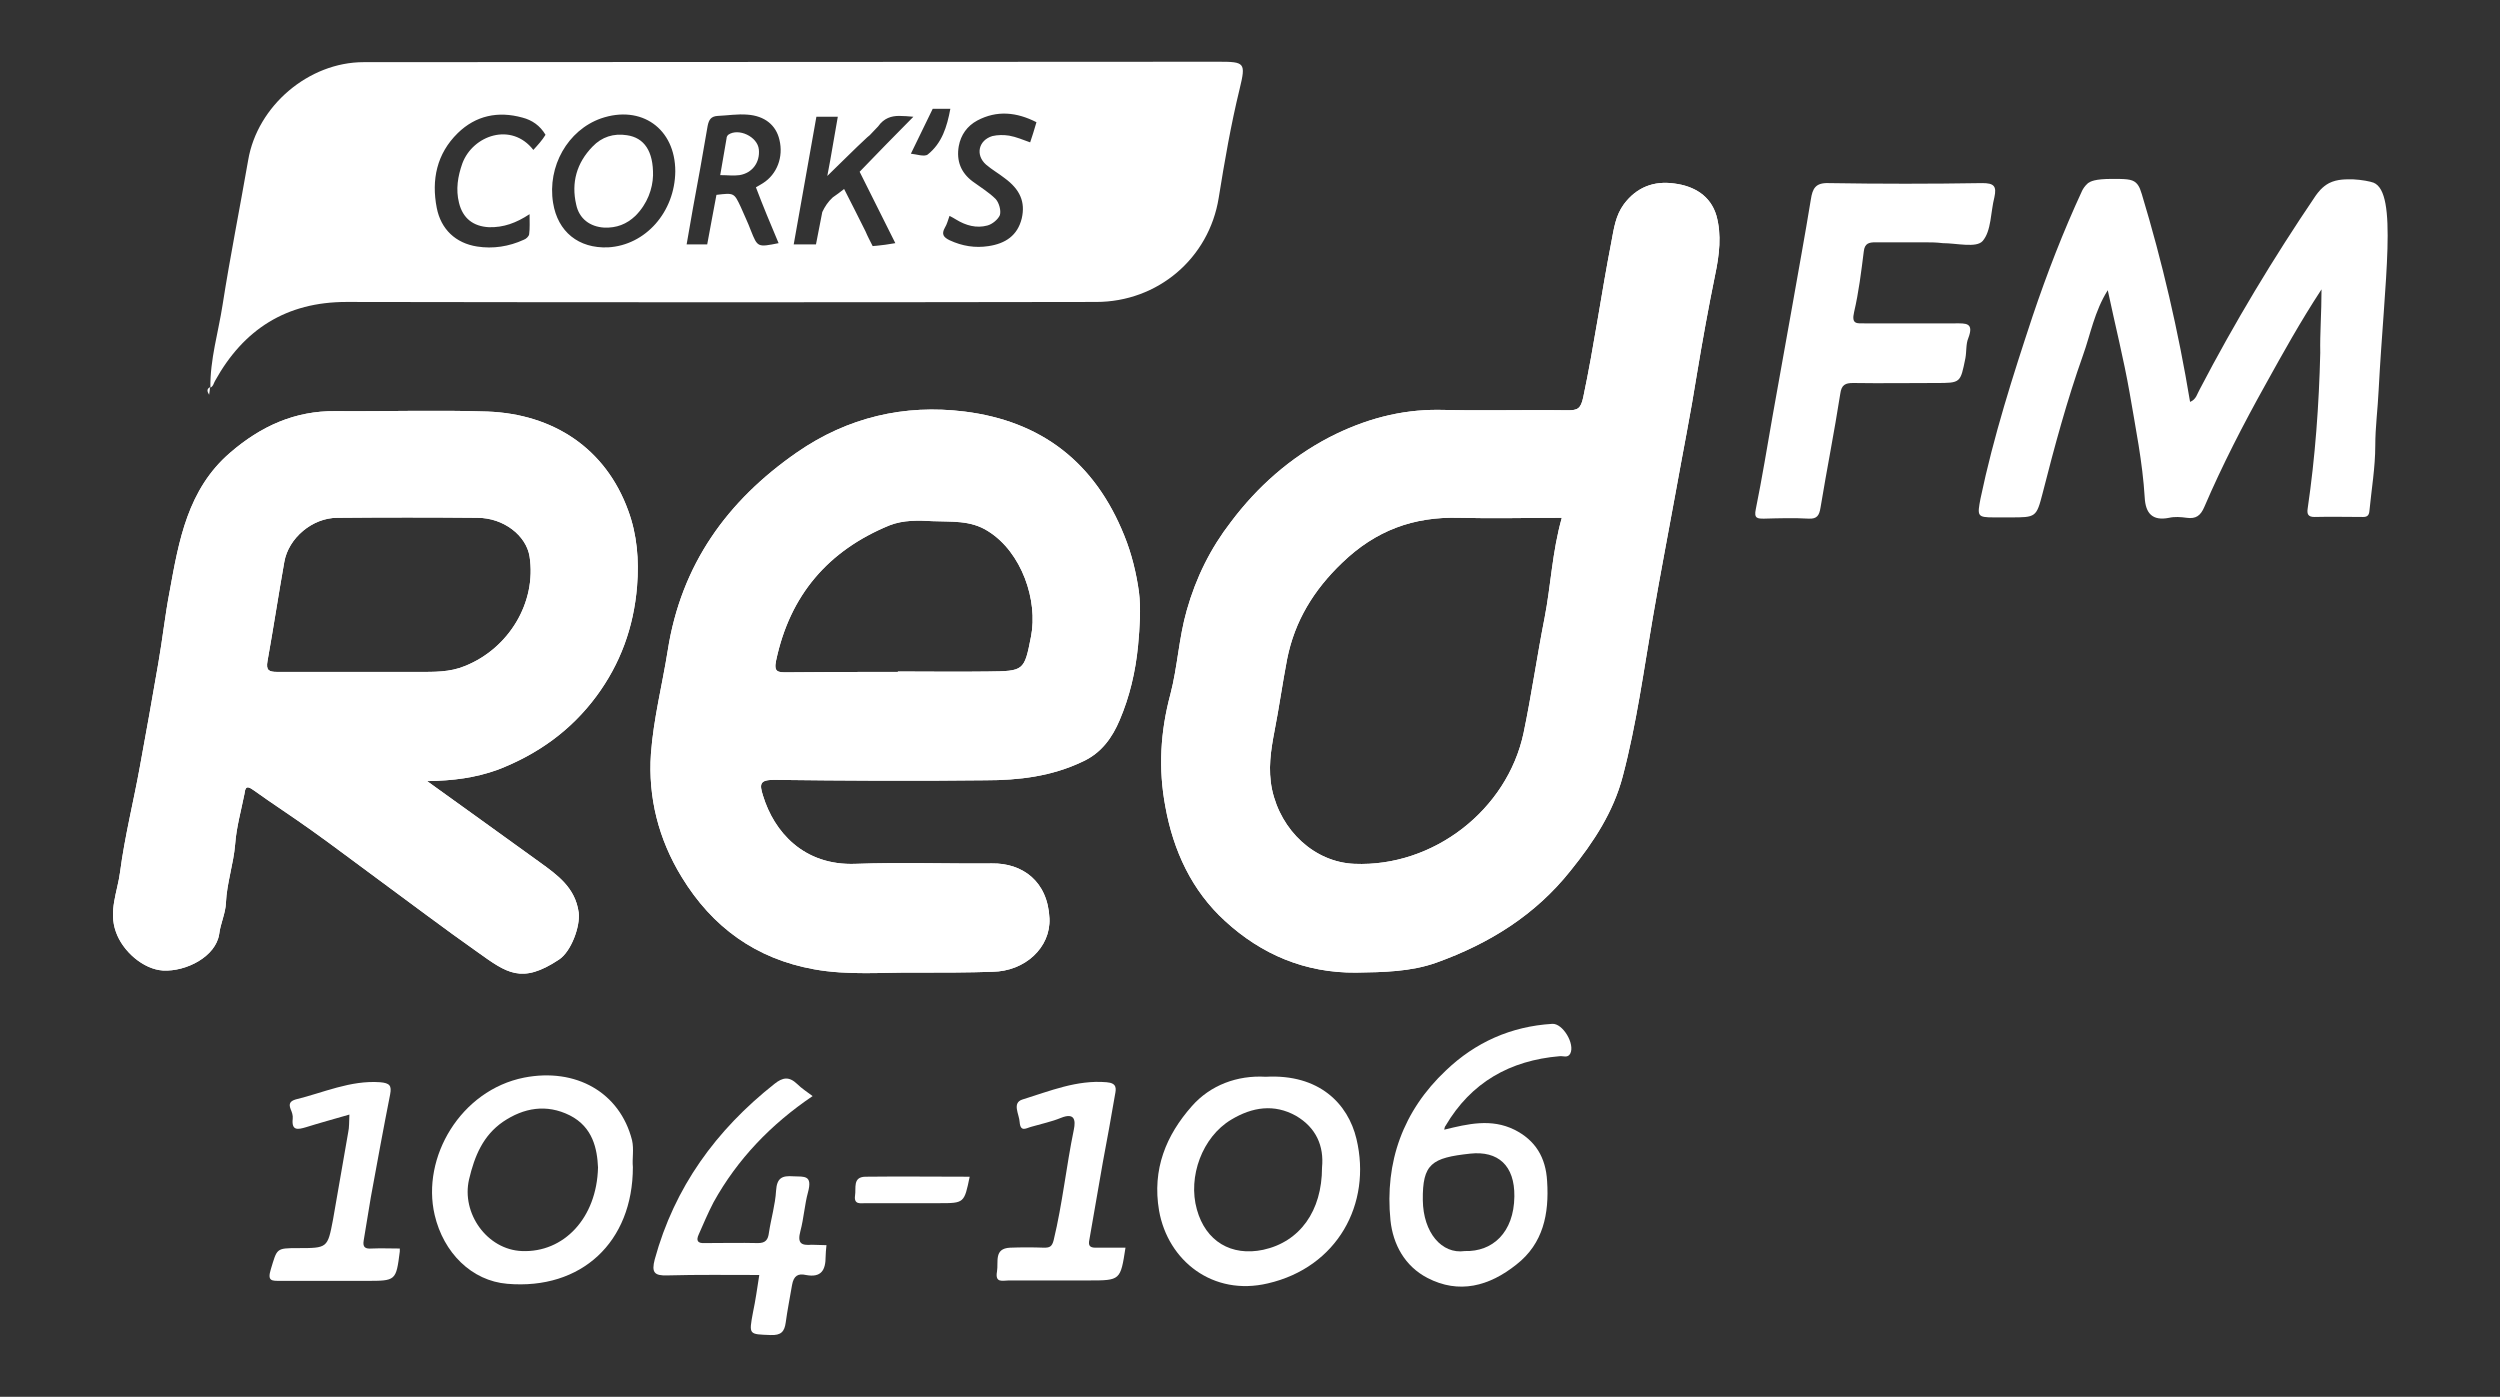<?xml version="1.0" encoding="utf-8"?>
<!-- Generator: Adobe Illustrator 27.7.0, SVG Export Plug-In . SVG Version: 6.00 Build 0)  -->
<svg version="1.1" id="Layer_1" xmlns="http://www.w3.org/2000/svg" xmlns:xlink="http://www.w3.org/1999/xlink" x="0px" y="0px"
	 viewBox="0 0 595.3 332.6" style="enable-background:new 0 0 595.3 332.6;" xml:space="preserve">
<rect x="0" y="0" width="595.3" height="332.6" fill="#333333" stroke="none"/>
<style type="text/css">
	.st0{fill:#FFFFFF;}
</style>
<path class="st0" d="M50,92.2c0,0.5-0.1,1-0.2,1.8C49.3,93.2,49.2,92.6,50,92.2C50,92.3,50,92.2,50,92.2z"/>
<g>
	<g>
		<g>
			<path class="st0" d="M355,97.7c6.1,0,12.2-0.1,18.3,0c2.3,0,3.1-0.3,3.7-3.1c2.6-12.3,4.3-24.7,6.7-37c0.6-3.2,1-6.3,3-9
				c3-4,7.1-5.6,12-4.9c4.7,0.6,8.6,2.9,10,7.6c1.3,4.6,0.7,9.5-0.3,14.2c-1.6,7.8-3,15.6-4.3,23.4c-1.5,9.5-3.4,18.9-5.1,28.4
				c-1.8,9.9-3.7,19.7-5.4,29.6c-2.2,12.7-3.9,25.5-7.2,38c-2.2,8.4-6.9,15.6-12.4,22.4c-8.4,10.6-19.4,17.4-31.9,21.9
				c-6.1,2.2-12.7,2.3-19.2,2.4c-12.1,0.1-22.5-4.3-31.2-12.3c-7.9-7.2-12.3-16.7-14.2-27.2c-1.7-9-1.2-17.9,1.2-26.8
				c1.7-6.5,2-13.4,3.9-20c2.2-7.8,5.7-14.8,10.5-21c6.3-8.4,14.1-15.3,23.5-20.2c8.2-4.2,16.8-6.6,26-6.5
				C346.8,97.7,350.9,97.7,355,97.7z M371.9,123.3c-8.3,0-16.4,0.2-24.5,0c-10.8-0.3-19.8,3-27.8,10.7c-6.8,6.5-11.3,13.9-13.1,22.9
				c-1.1,5.7-1.9,11.5-3,17.1c-0.9,4.7-1.6,9.2-0.6,14c2.1,9.8,10.1,17.3,19.6,17.7c18.8,0.8,36.4-12.8,40.3-31.2
				c1.9-9.1,3.2-18.3,5-27.4C369.3,139.4,369.6,131.4,371.9,123.3z"/>
			<path class="st0" d="M101.7,186c9.3,6.7,18.1,13,26.8,19.3c4.3,3.1,8.5,6.1,9.3,12c0.4,3.3-1.8,9.3-4.7,11.2
				c-8.9,5.9-12.4,3.2-19.4-1.8c-8.1-5.7-16-11.7-23.9-17.5c-5.2-3.8-10.3-7.7-15.5-11.4c-4.6-3.3-9.4-6.4-14-9.7
				c-1.8-1.3-1.9-0.3-2.1,1c-0.8,4-1.9,7.9-2.2,11.9c-0.4,4.8-2,9.3-2.2,14c-0.1,2.5-1.3,4.9-1.6,7.4c-0.8,5.4-7.9,9-13.4,8.7
				c-4.7-0.3-9.6-4.6-11.2-9.2c-1.8-5,0.4-9.6,1-14.3c1.1-8.4,3.2-16.7,4.7-25c1.5-8.2,3-16.5,4.4-24.7c1-5.7,1.6-11.4,2.7-17.1
				c2.2-12.1,4.3-24.3,14.4-33c7.3-6.3,15.4-10,25.1-9.9c12.1,0.1,24.2-0.3,36.2,0.1c15.6,0.6,28.1,8.7,33.5,23.6
				c2.1,5.7,2.6,11.7,2.1,18c-0.8,9.8-4,18.5-9.7,26.2c-6,8.1-13.9,13.8-23.5,17.5C113.2,185.2,108,185.9,101.7,186z M85.2,160
				c4.8,0,9.6,0,14.4,0c3.7,0,7.5,0.1,11.1-1.4c10.5-4.2,17.1-15.2,15.4-26.1c-0.8-5-6.2-9.2-12.4-9.2c-11.1-0.1-22.3-0.1-33.4,0
				c-5.9,0-11.6,4.8-12.6,10.5c-1.4,7.9-2.6,15.8-4,23.6c-0.4,2.2,0.3,2.6,2.3,2.6C72.3,160,78.8,160,85.2,160z"/>
			<path class="st0" d="M217.7,231.6c-7.3-0.1-15.7,0.7-23.9-0.8c-13.8-2.5-24.2-10-31.5-22c-5.5-9-8-18.9-7.3-29.3
				c0.6-8.3,2.7-16.4,4-24.6c3.2-20.5,14.2-35.7,30.8-47.2c12-8.3,25.5-11.5,39.9-9.7c18.3,2.3,31,12.1,38,29.5
				c1.8,4.4,2.9,9.1,3.5,13.4c0.5,3.9,0.2,8.5-0.2,12.8c-0.6,6.2-2,12.2-4.4,17.8c-1.7,4-4.2,7.7-8.7,9.8
				c-7.5,3.6-15.3,4.5-23.3,4.5c-16.8,0.2-33.5,0.1-50.3-0.1c-3.4,0-3.5,1-2.6,3.8c2.6,8.5,9.6,16.7,22.1,16.2
				c10.8-0.4,21.6,0,32.4-0.1c7.2-0.1,13.3,4.2,13.7,13.1c0.3,6.9-5.8,12.6-13.6,12.7C230.5,231.6,224.6,231.6,217.7,231.6z
				 M213.8,160c0,0,0-0.1,0-0.1c7.2,0,14.3,0.1,21.5,0c8.5-0.1,8.6-0.1,10.2-8.3c1.7-8.6-2.2-20.1-10.2-25.1
				c-4.2-2.7-8.8-2.2-13.2-2.4c-3.4-0.2-7-0.3-10.3,1c-14.6,6-23.7,16.6-27,32.2c-0.6,2.8,0.5,2.8,2.6,2.8
				C196.2,160,205,160,213.8,160z"/>
		</g>
		<g>
			<path class="st0" d="M355,97.7c6.1,0,12.2-0.1,18.3,0c2.3,0,3.1-0.3,3.7-3.1c2.6-12.3,4.3-24.7,6.7-37c0.6-3.2,1-6.3,3-9
				c3-4,7.1-5.6,12-4.9c4.7,0.6,8.6,2.9,10,7.6c1.3,4.6,0.7,9.5-0.3,14.2c-1.6,7.8-3,15.6-4.3,23.4c-1.5,9.5-3.4,18.9-5.1,28.4
				c-1.8,9.9-3.7,19.7-5.4,29.6c-2.2,12.7-3.9,25.5-7.2,38c-2.2,8.4-6.9,15.6-12.4,22.4c-8.4,10.6-19.4,17.4-31.9,21.9
				c-6.1,2.2-12.7,2.3-19.2,2.4c-12.1,0.1-22.5-4.3-31.2-12.3c-7.9-7.2-12.3-16.7-14.2-27.2c-1.7-9-1.2-17.9,1.2-26.8
				c1.7-6.5,2-13.4,3.9-20c2.2-7.8,5.7-14.8,10.5-21c6.3-8.4,14.1-15.3,23.5-20.2c8.2-4.2,16.8-6.6,26-6.5
				C346.8,97.7,350.9,97.7,355,97.7z M371.9,123.3c-8.3,0-16.4,0.2-24.5,0c-10.8-0.3-19.8,3-27.8,10.7c-6.8,6.5-11.3,13.9-13.1,22.9
				c-1.1,5.7-1.9,11.5-3,17.1c-0.9,4.7-1.6,9.2-0.6,14c2.1,9.8,10.1,17.3,19.6,17.7c18.8,0.8,36.4-12.8,40.3-31.2
				c1.9-9.1,3.2-18.3,5-27.4C369.3,139.4,369.6,131.4,371.9,123.3z"/>
			<path class="st0" d="M101.7,186c9.3,6.7,18.1,13,26.8,19.3c4.3,3.1,8.5,6.1,9.3,12c0.4,3.3-1.8,9.3-4.7,11.2
				c-8.9,5.9-12.4,3.2-19.4-1.8c-8.1-5.7-16-11.7-23.9-17.5c-5.2-3.8-10.3-7.7-15.5-11.4c-4.6-3.3-9.4-6.4-14-9.7
				c-1.8-1.3-1.9-0.3-2.1,1c-0.8,4-1.9,7.9-2.2,11.9c-0.4,4.8-2,9.3-2.2,14c-0.1,2.5-1.3,4.9-1.6,7.4c-0.8,5.4-7.9,9-13.4,8.7
				c-4.7-0.3-9.6-4.6-11.2-9.2c-1.8-5,0.4-9.6,1-14.3c1.1-8.4,3.2-16.7,4.7-25c1.5-8.2,3-16.5,4.4-24.7c1-5.7,1.6-11.4,2.7-17.1
				c2.2-12.1,4.3-24.3,14.4-33c7.3-6.3,15.4-10,25.1-9.9c12.1,0.1,24.2-0.3,36.2,0.1c15.6,0.6,28.1,8.7,33.5,23.6
				c2.1,5.7,2.6,11.7,2.1,18c-0.8,9.8-4,18.5-9.7,26.2c-6,8.1-13.9,13.8-23.5,17.5C113.2,185.2,108,185.9,101.7,186z M85.2,160
				c4.8,0,9.6,0,14.4,0c3.7,0,7.5,0.1,11.1-1.4c10.5-4.2,17.1-15.2,15.4-26.1c-0.8-5-6.2-9.2-12.4-9.2c-11.1-0.1-22.3-0.1-33.4,0
				c-5.9,0-11.6,4.8-12.6,10.5c-1.4,7.9-2.6,15.8-4,23.6c-0.4,2.2,0.3,2.6,2.3,2.6C72.3,160,78.8,160,85.2,160z"/>
			<path class="st0" d="M217.7,231.6c-7.3-0.1-15.7,0.7-23.9-0.8c-13.8-2.5-24.2-10-31.5-22c-5.5-9-8-18.9-7.3-29.3
				c0.6-8.3,2.7-16.4,4-24.6c3.2-20.5,14.2-35.7,30.8-47.2c12-8.3,25.5-11.5,39.9-9.7c18.3,2.3,31,12.1,38,29.5
				c1.8,4.4,2.9,9.1,3.5,13.4c0.5,3.9,0.2,8.5-0.2,12.8c-0.6,6.2-2,12.2-4.4,17.8c-1.7,4-4.2,7.7-8.7,9.8
				c-7.5,3.6-15.3,4.5-23.3,4.5c-16.8,0.2-33.5,0.1-50.3-0.1c-3.4,0-3.5,1-2.6,3.8c2.6,8.5,9.6,16.7,22.1,16.2
				c10.8-0.4,21.6,0,32.4-0.1c7.2-0.1,13.3,4.2,13.7,13.1c0.3,6.9-5.8,12.6-13.6,12.7C230.5,231.6,224.6,231.6,217.7,231.6z
				 M213.8,160c0,0,0-0.1,0-0.1c7.2,0,14.3,0.1,21.5,0c8.5-0.1,8.6-0.1,10.2-8.3c1.7-8.6-2.2-20.1-10.2-25.1
				c-4.2-2.7-8.8-2.2-13.2-2.4c-3.4-0.2-7-0.3-10.3,1c-14.6,6-23.7,16.6-27,32.2c-0.6,2.8,0.5,2.8,2.6,2.8
				C196.2,160,205,160,213.8,160z"/>
		</g>
	</g>
	<g>
		<g>
			<path class="st0" d="M552.8,68.9c-5.1,7.8-9.2,15.2-13.3,22.6c-5.3,9.5-10.3,19.2-14.6,29.2c-0.9,2.1-2,2.9-4.2,2.6
				c-1.4-0.2-2.9-0.3-4.2,0c-4,0.8-5.6-1.1-5.8-4.8c-0.5-8.4-2.2-16.7-3.6-25c-1.4-8-3.4-15.9-5.2-24.4c-3.2,5.1-4.1,10.5-5.9,15.5
				c-3.8,10.7-6.8,21.8-9.6,32.8c-1.5,5.8-1.6,5.8-7.7,5.8c-1.3,0-2.6,0-3.9,0c-4,0-4-0.3-3.2-4.5c3.1-14.8,7.7-29.2,12.4-43.4
				c3.4-10.1,7.3-20.2,11.8-29.9c0.2-0.4,0.6-1.1,1.4-1.8c0.6-0.4,1.6-1,5.7-1c3.1,0,4.7,0,5.7,0.9c1,0.9,1.2,2.3,1.4,2.7
				c4.9,16.2,8.7,32.6,11.5,49.5c1.5-0.6,1.7-2,2.3-3c8.3-15.9,17.5-31.2,27.6-46.1c0.5-0.7,1.5-2.1,3.2-3c2-1,4.1-0.9,5.7-0.9
				c2.1,0.1,4.1,0.5,4.9,0.8c5.8,2.4,2.6,23.1,1.2,49.4c-0.2,4.4-0.8,8.8-0.8,13.2c0,5.2-0.9,10.4-1.4,15.6
				c-0.1,1.1-0.6,1.4-1.5,1.4c-3.9,0-7.7-0.1-11.6,0c-1.5,0-1.8-0.7-1.6-2c1.8-12.3,2.7-24.7,3-37.1
				C552.4,79.5,552.8,74.6,552.8,68.9z"/>
			<path class="st0" d="M458.2,57.7c-3.9,0-7.7,0-11.6,0c-1.5,0-2.6,0.2-2.8,2.2c-0.6,4.8-1.2,9.7-2.3,14.4c-0.7,3,0.7,2.7,2.6,2.7
				c7.2,0,14.3,0,21.5,0c2.5,0,4.5-0.2,3.1,3.5c-0.6,1.4-0.4,3.2-0.7,4.8c-1.2,5.9-1.1,5.9-7,5.9c-6.6,0-13.1,0.1-19.7,0
				c-1.9,0-2.8,0.4-3.1,2.6c-1.4,9-3.2,18-4.7,27.1c-0.3,1.8-0.8,2.7-2.8,2.6c-3.5-0.2-7-0.1-10.6,0c-1.6,0-2.5,0-2-2.3
				c1.5-7.4,2.7-14.8,4-22.2c1.5-8.6,3.1-17.1,4.6-25.7c1.5-8.6,3.1-17.2,4.5-25.8c0.4-2.6,1.1-4,4.2-3.9c12.2,0.2,24.4,0.2,36.6,0
				c2.8,0,3.5,0.7,2.9,3.4c-0.9,3.5-0.7,8-2.8,10.4c-1.5,1.7-6.2,0.5-9.5,0.5C461,57.7,459.6,57.7,458.2,57.7z"/>
		</g>
		<g>
			<path class="st0" d="M343.9,269c5.7-1.4,11.2-2.7,16.7,0c5,2.5,7.5,6.6,7.8,12.3c0.5,7.7-0.9,14.8-7.3,19.8
				c-6.5,5.2-13.7,7.1-21.2,3.2c-5.4-2.8-8.2-8-8.8-13.7c-1.4-13.9,3-26.1,13.2-35.7c7-6.7,15.5-10.5,25.3-11.1
				c2.5-0.2,5.5,4.8,4.3,7.1c-0.6,1.1-1.7,0.5-2.5,0.6c-11.8,1-21.1,6.2-27.2,16.6C344,268.3,344,268.6,343.9,269z M348.8,297.9
				c6.6,0.2,11.7-4.4,11.8-13c0.1-7.4-3.9-10.9-10.5-10.2c-9.2,1-11.4,2.4-11.3,11.1C338.9,293.5,343.3,298.7,348.8,297.9z"/>
			<path class="st0" d="M301.4,256.4c12.7-0.7,19.6,6.4,21.6,14.8c3.7,15.5-4.6,30.6-21.1,34.4c-13.1,3.1-23.8-5.4-25.9-17.3
				c-1.7-9.9,1.7-18,7.8-24.9C288.2,258.4,294.6,256,301.4,256.4z M314.8,278c0.5-5.1-1.4-9.5-6.2-12.3c-5.2-2.9-10.4-2.1-15.4,0.9
				c-6.9,4.1-10.4,13.6-8.2,21.4c2.1,7.6,8.2,11.2,15.8,9.6C309.5,295.7,314.8,288.4,314.8,278z"/>
			<path class="st0" d="M150.7,277.9c0,17.9-12.3,29.3-29.9,27.8c-8.5-0.7-15.2-7.4-17.3-16.4c-3.2-13.7,6.2-29.7,21.3-32.7
				c12.3-2.4,22.8,3.5,25.7,14.9C151,273.7,150.5,275.9,150.7,277.9z M142.4,278c-0.2-4.4-1.2-9.6-6.7-12.4
				c-5.6-2.8-11-1.8-15.9,1.5c-4.8,3.3-6.8,8.2-8.1,13.7c-1.9,8.1,4.3,16.8,12.6,17.1C134.2,298.3,142.1,290.1,142.4,278z"/>
			<path class="st0" d="M196.8,296.5c-0.1,1.1-0.2,1.9-0.2,2.7c0,3.2-1,5.1-4.7,4.4c-1.8-0.4-2.9,0.1-3.3,2.4
				c-0.5,3-1.1,5.9-1.5,8.9c-0.3,2.2-1.1,3.1-3.6,3c-5.2-0.2-5.2,0-4.2-5.4c0.6-2.8,1-5.7,1.5-8.9c-7.4,0-14.6-0.1-21.9,0.1
				c-3.1,0.1-3.8-0.7-3-3.8c4.7-17.2,14.6-30.8,28.5-41.8c2-1.6,3.5-1.8,5.4,0c1.1,1.1,2.4,1.9,3.7,2.9c-9.9,6.7-17.9,15-23.6,25.3
				c-1.3,2.5-2.4,5.1-3.5,7.6c-0.7,1.5-0.3,2.2,1.4,2.1c4.2,0,8.5-0.1,12.7,0c1.8,0,2.4-0.8,2.6-2.5c0.5-3.3,1.5-6.6,1.7-10
				c0.2-3,1.4-3.6,4.1-3.4c2.7,0.1,4.6-0.3,3.5,3.8c-0.8,2.9-1,6.2-1.8,9.2c-0.8,3,0.2,3.5,2.7,3.3
				C194.5,296.4,195.5,296.5,196.8,296.5z"/>
			<path class="st0" d="M83.2,265.4c-3.8,1.1-7.1,2-10.3,3c-2,0.6-3.5,0.9-3.2-2c0.1-0.8-0.2-1.6-0.5-2.3c-0.5-1.3-0.1-1.9,1.2-2.3
				c6.6-1.6,13-4.6,20.1-4.1c2.3,0.2,2.8,0.8,2.4,2.9c-1.6,8.1-3.1,16.3-4.6,24.5c-0.6,3.4-1.1,6.9-1.7,10.3c-0.3,1.7,0.5,2,1.9,1.9
				c2.2-0.1,4.4,0,6.7,0c0,0.3,0,0.5,0,0.7c-0.9,7-0.9,7-8,7c-6.8,0-13.6,0-20.4,0c-2.1,0-3.2,0.1-2.3-2.8c1.5-4.9,1.2-5,6.4-5
				c7.1,0,7.1,0,8.4-6.8c1.2-6.9,2.4-13.8,3.6-20.7C83.2,268.4,83.1,267.1,83.2,265.4z"/>
			<path class="st0" d="M268,297.1c-1.2,7.8-1.2,7.8-8.8,7.8c-6.3,0-12.7,0-19,0c-1.4,0-3.3,0.7-2.8-2.1c0.4-2.3-0.8-5.5,3.1-5.7
				c2.7-0.1,5.4-0.1,8.1,0c1.3,0,1.9-0.2,2.3-1.8c2.1-8.7,3-17.6,4.8-26.3c0.5-2.4,0.1-4.1-3.1-2.8c-2.2,0.9-4.6,1.4-7,2.1
				c-1.2,0.3-2.6,1.4-2.8-1.1c-0.1-1.9-1.9-4.6,0.7-5.4c6.5-2,12.9-4.7,20-4.1c2.5,0.2,2.3,1.5,2,3c-0.9,5.4-1.9,10.7-2.9,16.1
				c-1.1,6.1-2.1,12.3-3.2,18.4c-0.3,1.4,0.1,1.9,1.5,1.9C263.3,297.1,265.6,297.1,268,297.1z"/>
			<path class="st0" d="M230.9,280.2c-1.3,6.3-1.3,6.3-7.3,6.3c-5.8,0-11.7,0-17.5,0c-1.2,0-2.8,0.4-2.5-1.8
				c0.3-1.8-0.6-4.4,2.4-4.5C214.2,280.1,222.5,280.2,230.9,280.2z"/>
		</g>
		<g>
			<path class="st0" d="M50,92.3C50,92.3,50.1,92.2,50,92.3C50,92.2,50,92.2,50,92.3L50,92.3z"/>
			<path class="st0" d="M173.4,32.1c-0.2,0.2-0.4,0.5-0.4,0.9c-0.5,2.8-1,5.7-1.5,8.7c1.7,0,3.2,0.2,4.6,0c3.1-0.5,4.9-3.1,4.6-6.1
				C180.4,32.5,175.8,30.4,173.4,32.1z"/>
			<path class="st0" d="M290.1,14.7c-67.8,0-135.6,0.1-203.5,0.1c-13.1,0-25.3,10.4-27.5,23.3c-2,11.5-4.3,23-6.1,34.5
				c-1,6.5-3,13-2.9,19.7c0.7-0.3,0.8-1.1,1.1-1.6c6.8-12.3,17-18.8,31.3-18.8c59.5,0.1,119,0.1,178.5,0c14.7,0,26.9-10.4,29.2-24.8
				c1.4-8.7,2.9-17.4,5-26C296.7,14.9,296.4,14.7,290.1,14.7z M127,35.7c-5.2-6.7-14.4-3.5-16.9,3.2c-1.1,3.1-1.6,6.2-0.8,9.4
				c0.9,3.7,3.4,5.6,7.1,5.8c3.5,0.1,6.5-1,9.7-3.1c0,1.8,0.1,3.3-0.1,4.8c-0.1,0.5-0.7,1.1-1.3,1.3c-3.5,1.6-7.3,2.2-11.1,1.6
				c-5.1-0.8-8.6-4.1-9.6-9.2c-1.3-6.7,0-12.9,5-17.8c4.3-4.2,9.6-5.3,15.4-3.7c2.3,0.6,4.2,1.9,5.5,4.1
				C129.1,33.4,128.1,34.5,127,35.7z M144.8,58.9c-7,0.3-12-3.7-13.1-10.6c-1.4-8.7,3.5-17.3,11.4-20.1c9.6-3.3,17.7,2.4,17.7,12.6
				C160.7,50.5,153.7,58.4,144.8,58.9z M185.4,57.9c-5,1-5,1-6.6-3c-0.7-1.9-1.6-3.7-2.4-5.6c-1.6-3.4-1.6-3.4-5.8-2.9
				c-0.7,3.9-1.5,7.8-2.2,11.8c-1.6,0-3.1,0-4.9,0c0.5-2.9,1-5.7,1.5-8.6c1.2-6.5,2.4-13,3.5-19.6c0.3-1.5,0.8-2.3,2.4-2.4
				c2.4-0.1,4.7-0.5,7.1-0.3c4.1,0.3,6.8,2.5,7.6,6c1,4.1-0.6,8.2-3.9,10.3c-0.6,0.4-1.2,0.7-1.7,1
				C181.7,49.1,183.5,53.4,185.4,57.9z M208.9,58.5c-0.4,0-0.8,0.1-1.1,0.1l0,0h0c-0.6-1.2-1.2-2.3-1.7-3.5
				c-1.7-3.4-3.4-6.8-5.1-10.1c-0.9,0.7-1.8,1.4-2.7,2c-1.1,1-1.9,2.2-2.5,3.5c-0.5,2.6-1,5.1-1.5,7.7c-1.9,0-3.5,0-5.3,0
				c1.8-10.1,3.6-20.2,5.4-30.4c1.7,0,3.3,0,5.1,0h0c-0.4,2.3-0.8,4.6-1.2,6.9s-0.8,4.7-1.3,7.2c1.6-1.6,3.2-3.1,4.7-4.6
				c1.6-1.6,3.2-3.1,4.8-4.6c0.2-0.2,0.4-0.3,0.6-0.5c0.7-0.7,1.3-1.4,2-2.1c0,0,0,0,0,0c1.4-2,3.2-2.5,5-2.5c1.1,0,2.3,0.1,3.4,0.2
				c-2.2,2.2-4.3,4.4-6.5,6.6c-2.1,2.2-4.3,4.4-6.3,6.5c2.8,5.6,5.5,11,8.5,17C211.4,58.2,210.1,58.4,208.9,58.5z M220.9,36.8
				c-0.8,0.6-2.8-0.1-4-0.2c1.8-3.7,3.4-7,5.2-10.7c0.9,0,2.4,0,4.2,0C225.5,30.2,224.3,34.1,220.9,36.8z M245.3,33.9
				c-1.7-0.6-3.3-1.3-5-1.6c-1.3-0.2-2.7-0.2-4,0.1c-3.3,1-4.1,4.5-1.5,6.8c1.4,1.2,3,2.1,4.4,3.2c3.7,2.7,5,5.7,4.1,9.6
				c-1,4.1-3.9,6-7.9,6.6c-3.2,0.5-6.3,0-9.3-1.4c-1.4-0.7-2-1.4-1.1-3c0.5-0.8,0.7-1.7,1.1-2.8c0.6,0.3,1.1,0.6,1.6,0.9
				c2.3,1.4,4.8,2.1,7.4,1.4c1.2-0.3,2.6-1.5,3-2.5c0.3-1.1-0.2-2.9-1-3.8c-1.6-1.6-3.6-2.8-5.5-4.2c-2.8-2.1-3.9-4.9-3.3-8.4
				c0.5-2.7,2-4.8,4.4-6.1c4.7-2.5,9.4-2,14.1,0.4C246.2,31.1,245.8,32.5,245.3,33.9z"/>
			<path class="st0" d="M149.3,32.2c-3.2-0.5-6,0.4-8.2,2.7c-3.8,3.9-5.1,8.6-3.9,13.8c0.7,3.4,3.3,5.3,6.7,5.5
				c2.9,0.1,5.3-0.8,7.4-2.8c2.9-2.9,4.1-6.5,4.2-9.6C155.6,36,153.4,32.8,149.3,32.2z"/>
		</g>
	</g>
</g>
</svg>
